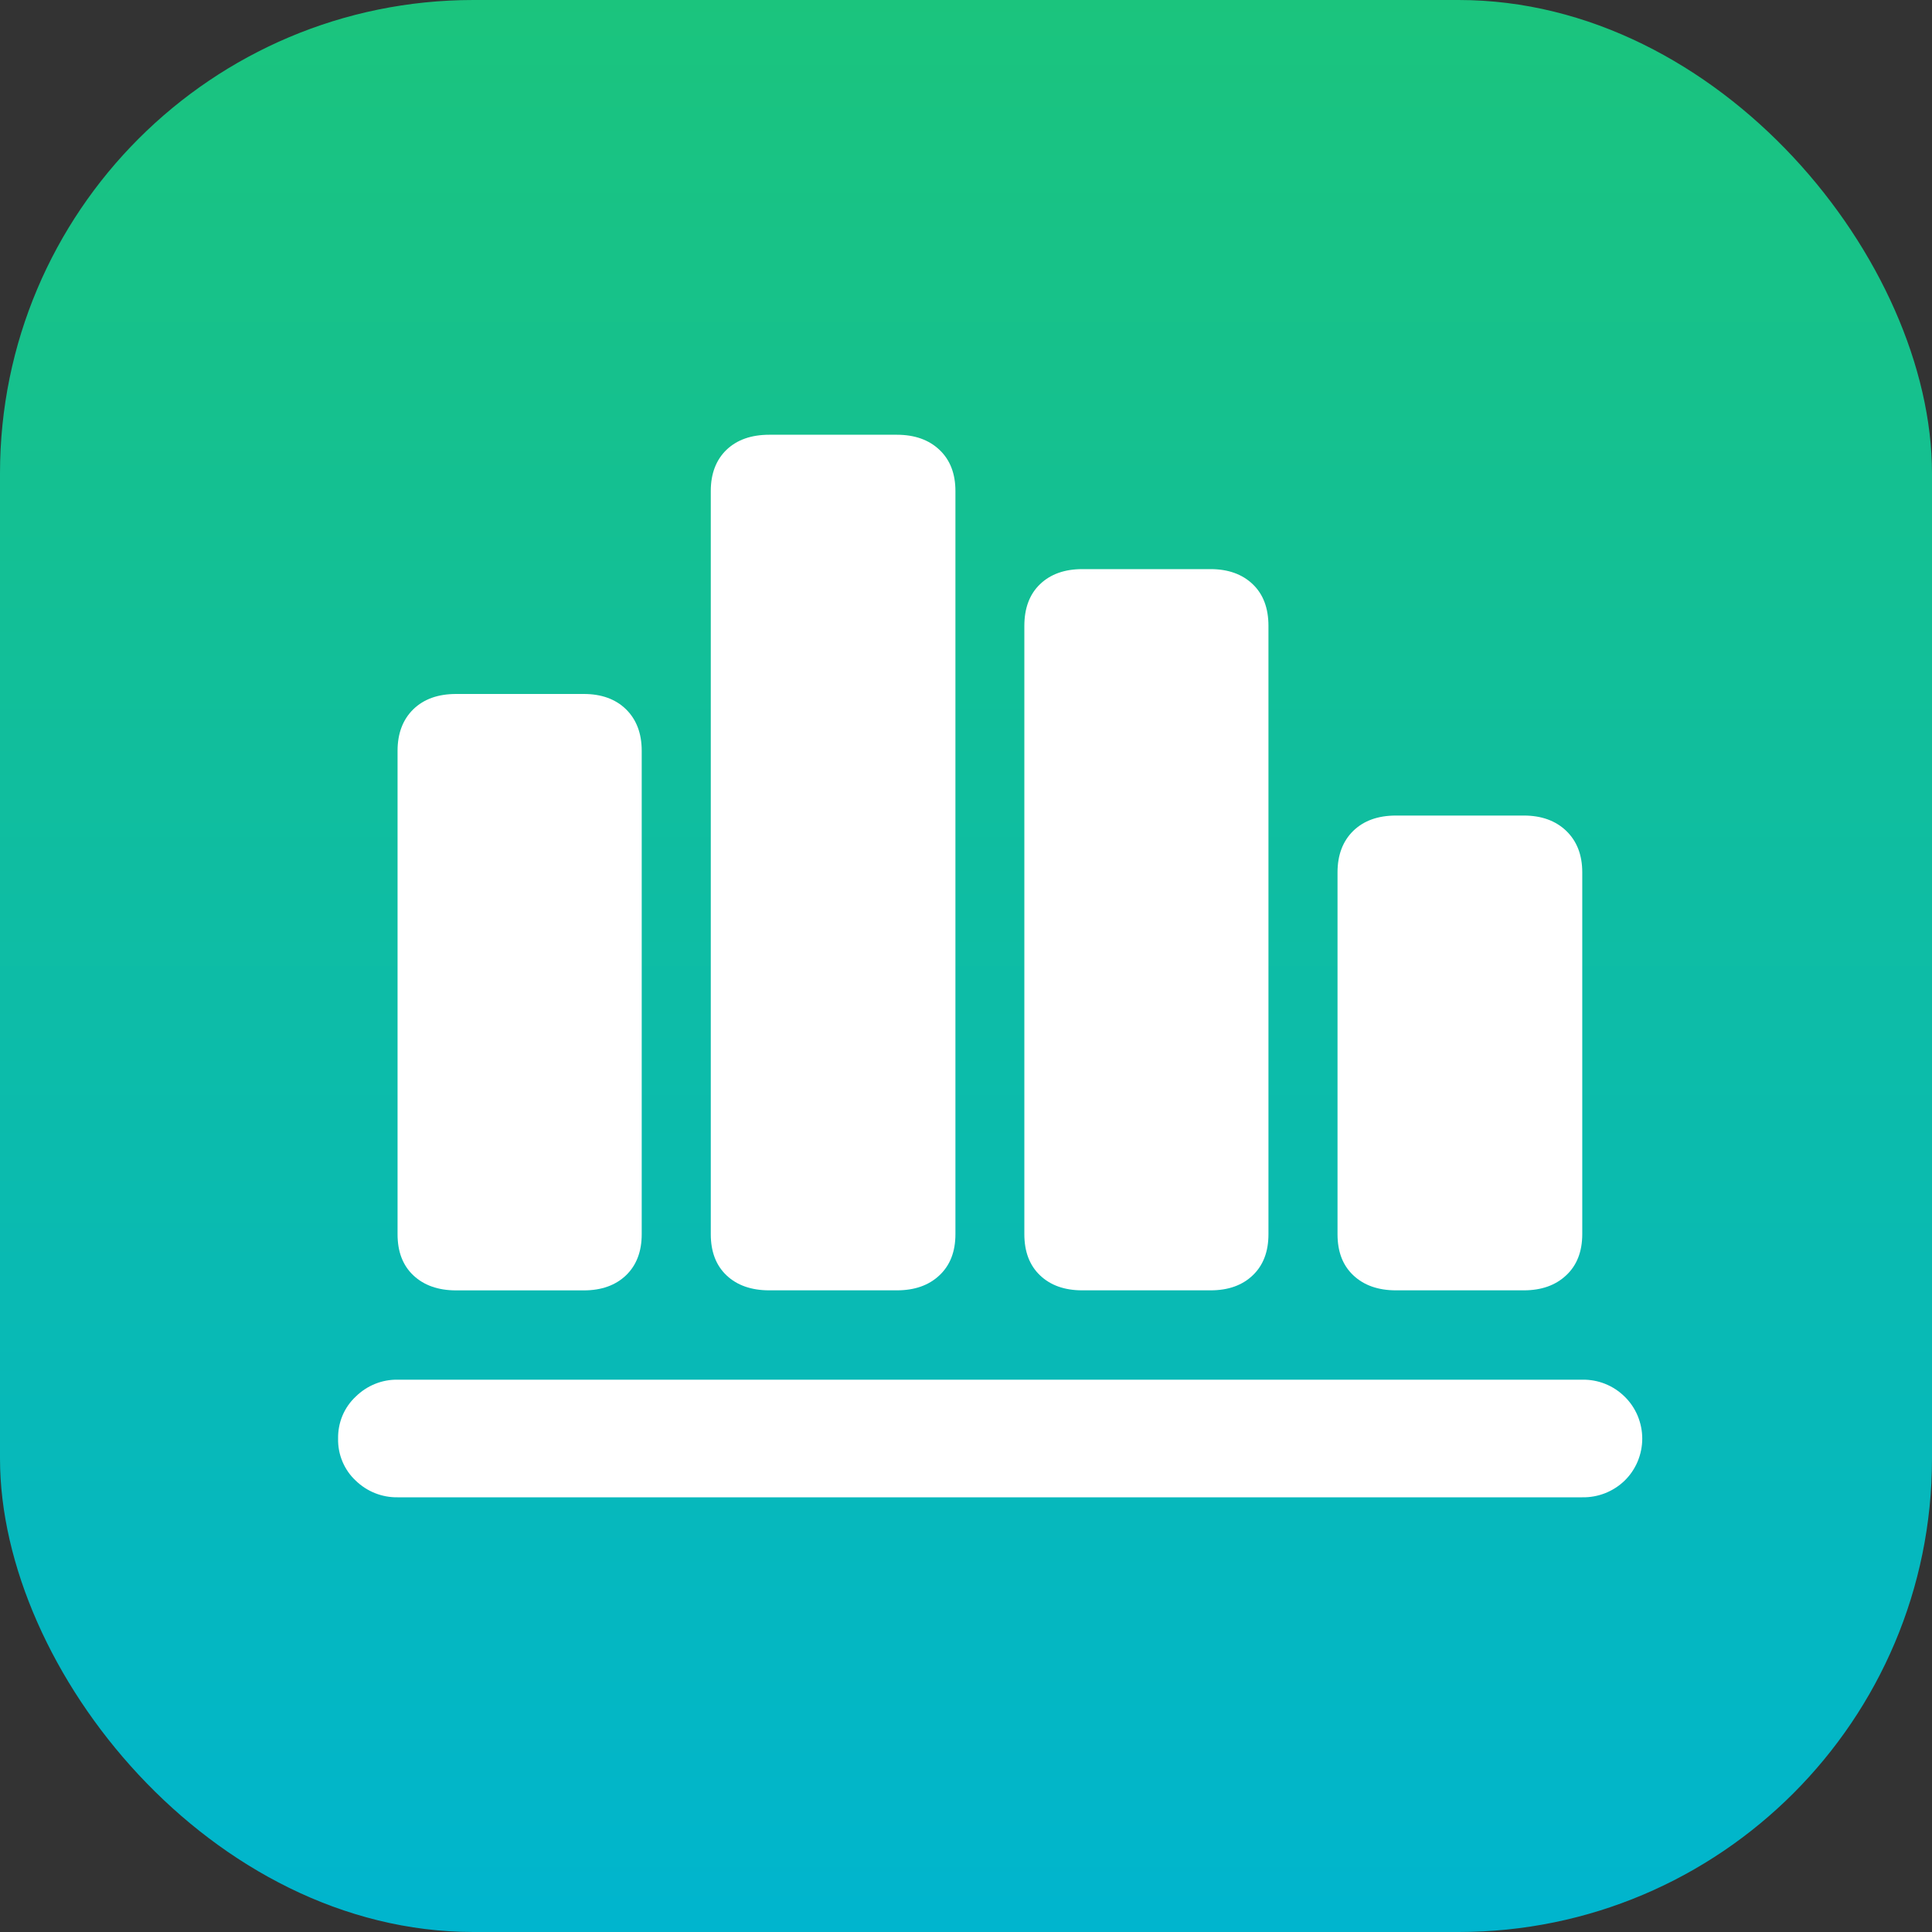 <svg width="40" height="40" viewBox="0 0 40 40" fill="none" xmlns="http://www.w3.org/2000/svg">
<rect x="0" y="0" width="40" height="40" fill="#333333" stroke="none"/>
<rect width="40" height="40" rx="9.801" fill="url(#paint0_linear_651_186056)"/>
<path d="M7 29.784C6.996 29.948 7.027 30.11 7.09 30.26C7.153 30.41 7.246 30.545 7.365 30.655C7.598 30.881 7.909 31.005 8.232 31H32.759C33.085 31.006 33.4 30.883 33.636 30.655C33.752 30.542 33.843 30.407 33.906 30.258C33.968 30.108 34.001 29.948 34.001 29.785C34.001 29.623 33.968 29.462 33.906 29.312C33.843 29.163 33.752 29.028 33.636 28.915C33.52 28.801 33.383 28.711 33.232 28.651C33.082 28.591 32.921 28.562 32.759 28.565H8.233C8.073 28.562 7.913 28.592 7.765 28.652C7.616 28.712 7.48 28.802 7.365 28.915C7.247 29.025 7.153 29.16 7.09 29.31C7.028 29.459 6.997 29.621 7 29.784Z" fill="white"/>
<path d="M8.231 25.553C8.231 25.916 8.339 26.198 8.558 26.405C8.777 26.611 9.072 26.716 9.444 26.716H12.087C12.451 26.716 12.743 26.612 12.96 26.405C13.176 26.197 13.286 25.914 13.286 25.553V15.544C13.286 15.184 13.177 14.897 12.96 14.684C12.743 14.473 12.451 14.368 12.087 14.368H9.444C9.07 14.368 8.776 14.473 8.558 14.684C8.341 14.896 8.231 15.184 8.231 15.545V25.553Z" fill="white"/>
<path d="M14.716 25.553C14.716 25.914 14.824 26.198 15.041 26.404C15.259 26.611 15.556 26.715 15.927 26.715H18.569C18.936 26.715 19.23 26.612 19.45 26.404C19.671 26.197 19.781 25.913 19.781 25.553V10.165C19.781 9.807 19.671 9.521 19.45 9.313C19.23 9.105 18.936 9.001 18.569 9.001H15.927C15.554 9.001 15.259 9.105 15.041 9.313C14.825 9.522 14.716 9.807 14.716 10.165V25.553Z" fill="white"/>
<path d="M21.208 25.553C21.208 25.914 21.316 26.198 21.532 26.404C21.748 26.611 22.04 26.715 22.407 26.715H25.064C25.428 26.715 25.72 26.612 25.937 26.404C26.154 26.197 26.262 25.914 26.262 25.553V12.959C26.262 12.591 26.154 12.303 25.937 12.096C25.72 11.888 25.428 11.783 25.064 11.783H22.407C22.04 11.783 21.748 11.888 21.532 12.096C21.316 12.303 21.208 12.591 21.208 12.959V25.553Z" fill="white"/>
<path d="M27.692 25.553C27.692 25.916 27.8 26.198 28.019 26.404C28.238 26.611 28.533 26.715 28.902 26.715H31.548C31.912 26.715 32.205 26.612 32.426 26.404C32.648 26.197 32.758 25.913 32.759 25.553V18.061C32.759 17.701 32.648 17.414 32.426 17.201C32.205 16.99 31.912 16.885 31.549 16.885H28.903C28.53 16.885 28.236 16.991 28.019 17.201C27.802 17.413 27.692 17.701 27.692 18.061V25.553Z" fill="white"/>
<defs>
<linearGradient id="paint0_linear_651_186056" x1="20" y1="0" x2="20" y2="40" gradientUnits="userSpaceOnUse">
<stop stop-color="#1BC47D"/>
<stop offset="1" stop-color="#00B5CE"/>
</linearGradient>
</defs>
</svg>
